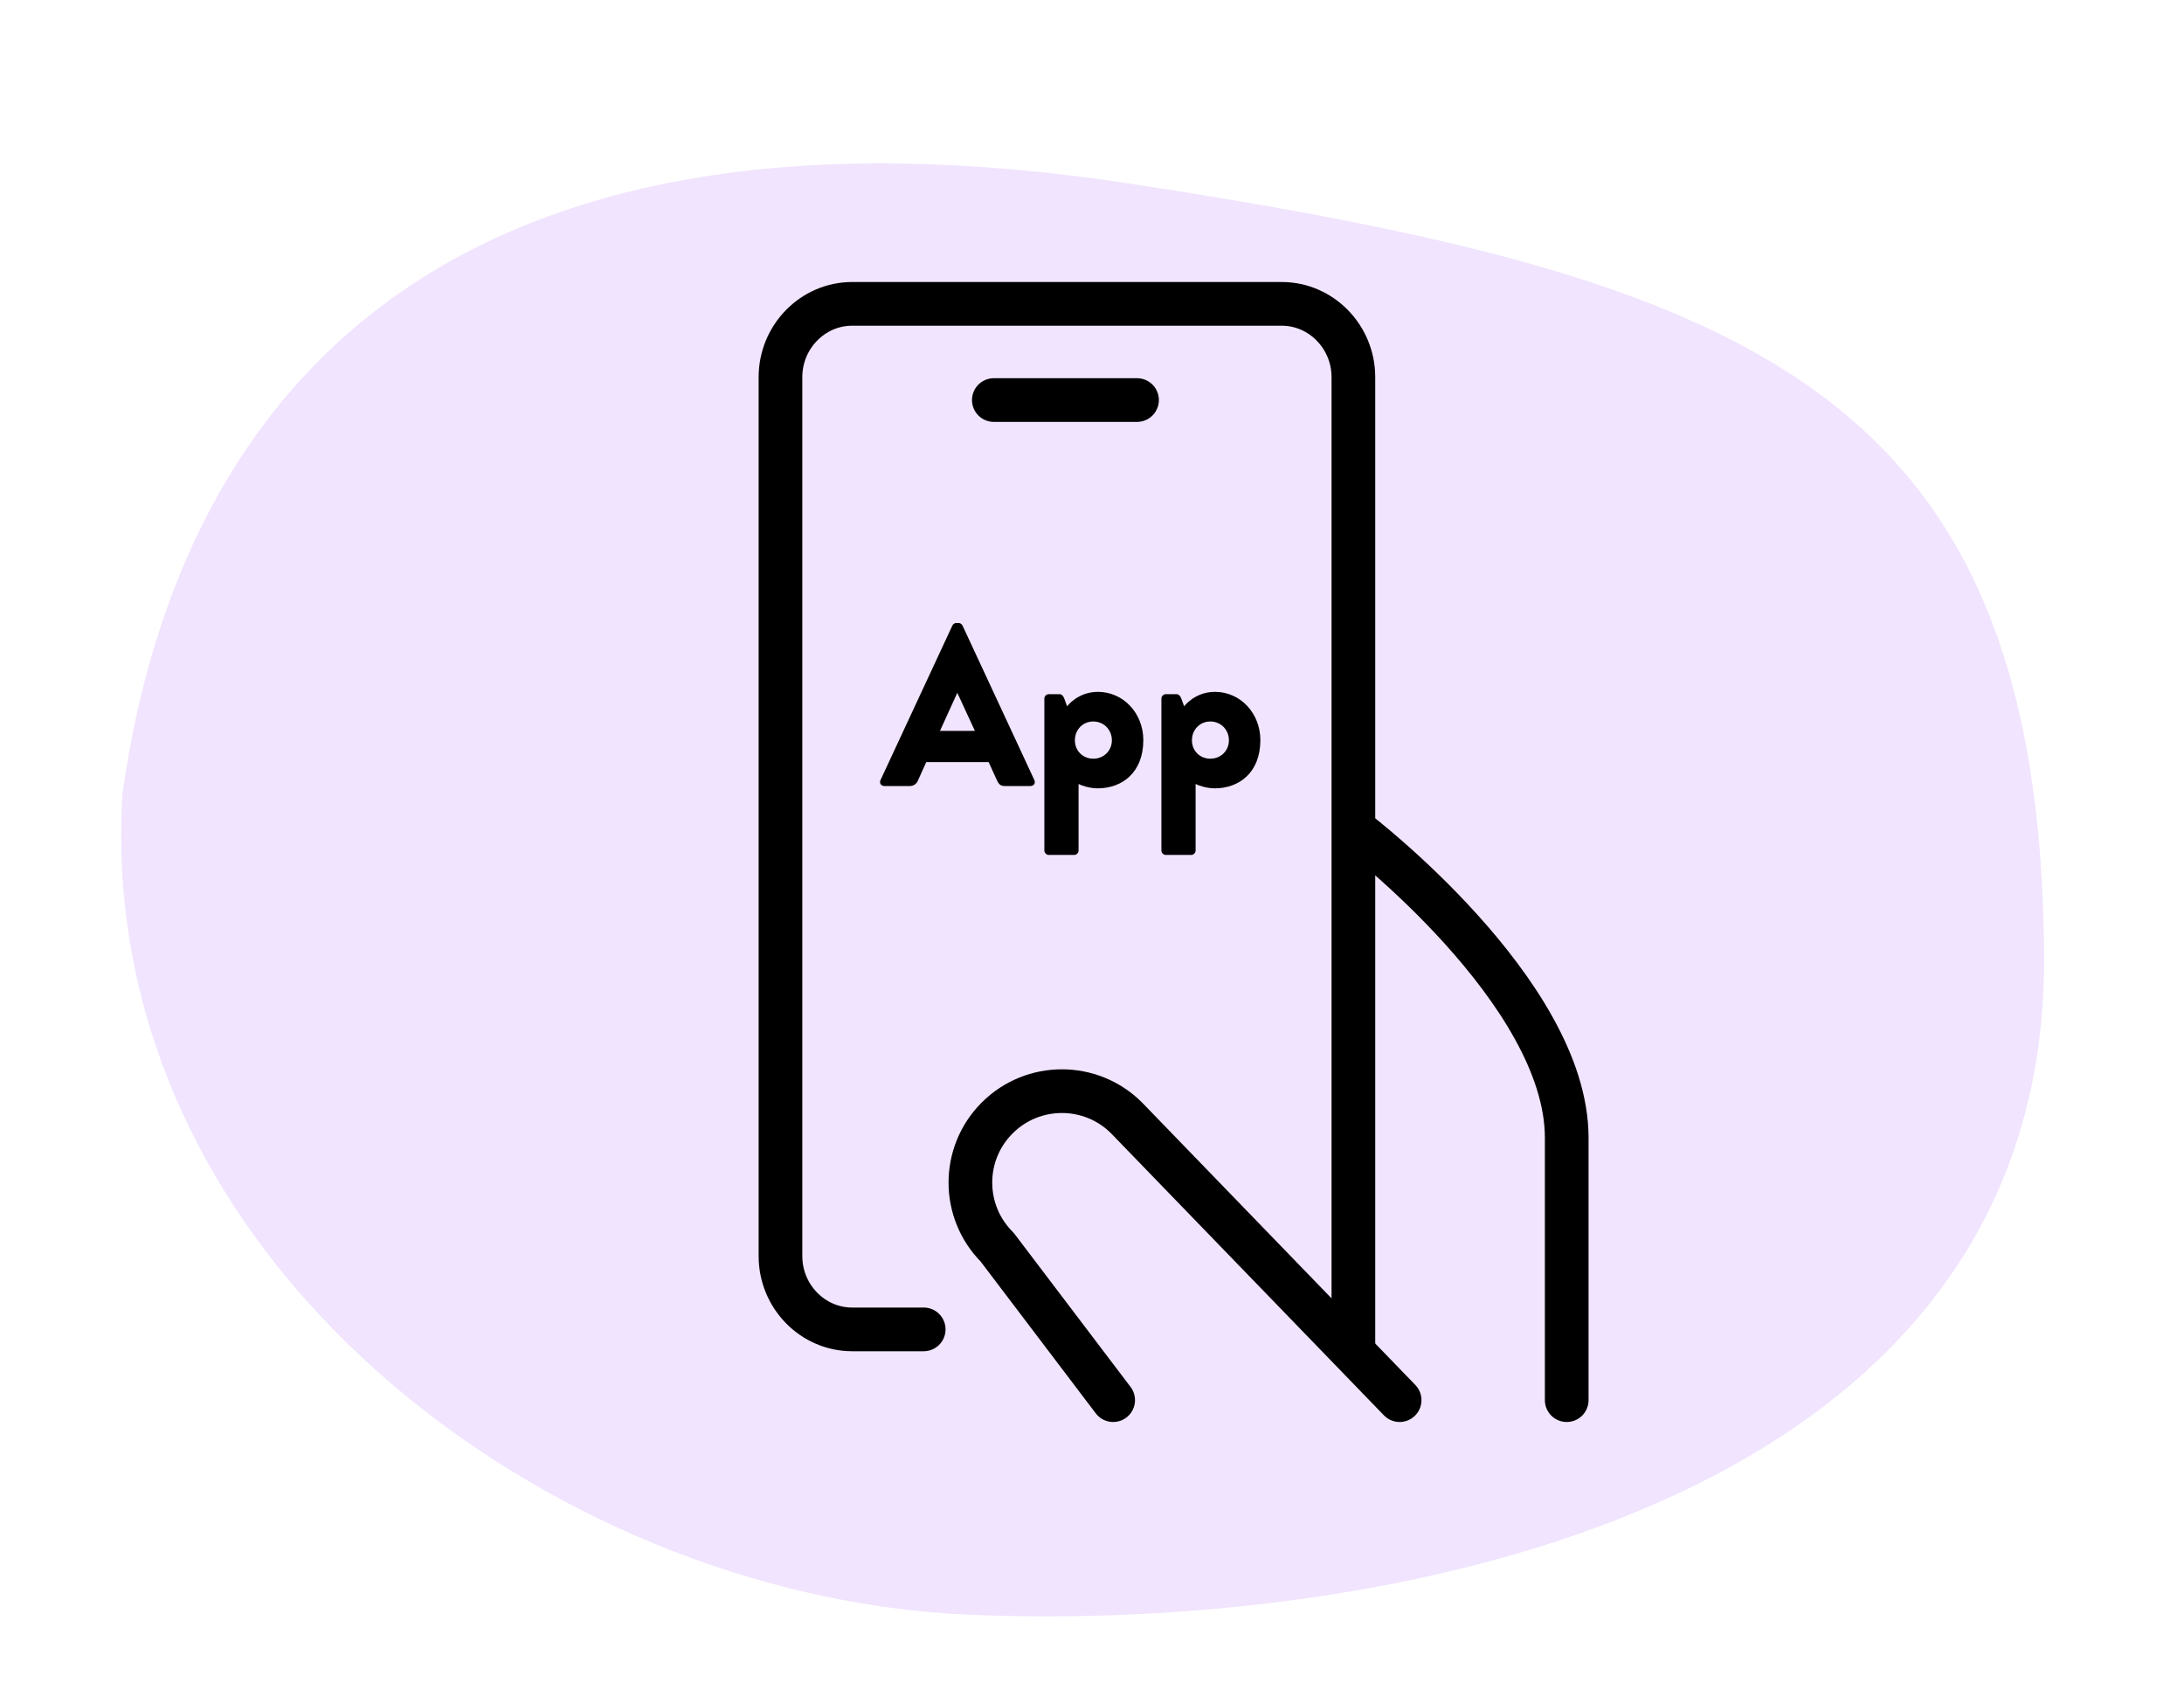 <?xml version="1.0" encoding="utf-8"?>
<!-- Generator: Adobe Illustrator 26.2.1, SVG Export Plug-In . SVG Version: 6.00 Build 0)  -->
<svg version="1.1" id="Ebene_1" xmlns="http://www.w3.org/2000/svg" xmlns:xlink="http://www.w3.org/1999/xlink" x="0px" y="0px"
	 viewBox="0 0 100 78" style="enable-background:new 0 0 100 78;" xml:space="preserve">
<style type="text/css">
	.st0{fill:#F1E4FE;}
	.st1{fill:none;stroke:#000000;stroke-width:2;stroke-linecap:round;stroke-linejoin:round;stroke-miterlimit:10;}
	.st2{fill:none;stroke:#2C2C2C;stroke-width:2;stroke-linecap:round;stroke-miterlimit:10;}
</style>
<path id="Pfad_1054_00000095306105501922150830000001994950904408704175_" class="st0" d="M51.905,8.431
	c28.202,4.348,41.566,9.402,41.688,35.381c0.119,25.385-30.319,30.959-49.394,30.093C25.224,73.034,4.322,57.693,5.604,36.344
	C8.279,17.371,21.038,3.672,51.905,8.431z"/>
<g>
	<g>
		<g>
			<path class="st1" d="M42.294,60.852h-3.279c-1.803,0-3.279-1.508-3.279-3.353V17.262c0-1.843,1.477-3.353,3.279-3.353h19.674
				c1.803,0,3.279,1.51,3.279,3.353v44.251"/>
			<line class="st1" x1="45.505" y1="18.312" x2="52.062" y2="18.312"/>
		</g>
		<path class="st1" d="M62.089,38.038c0,0,9.647,7.349,9.647,14.044s0,12.009,0,12.009"/>
		<path class="st1" d="M50.969,64.091l-5.31-7c-1.636-1.634-1.636-4.284,0-5.918l0,0c1.635-1.634,4.289-1.634,5.924,0l12.502,12.918
			"/>
	</g>
	<g>
		<path d="M40.317,35.707l3.291-7.075c0.031-0.063,0.104-0.116,0.179-0.116h0.104c0.074,0,0.147,0.053,0.179,0.116l3.291,7.075
			c0.063,0.137-0.021,0.273-0.179,0.273h-1.167c-0.189,0-0.273-0.063-0.368-0.263l-0.378-0.831h-2.86l-0.378,0.842
			c-0.053,0.126-0.169,0.252-0.379,0.252h-1.156C40.337,35.98,40.253,35.843,40.317,35.707z M44.638,33.457l-0.8-1.734h-0.01
			l-0.789,1.734H44.638z"/>
		<path d="M49.385,38.934c0,0.105-0.094,0.2-0.199,0.2h-1.167c-0.105,0-0.2-0.095-0.2-0.2v-6.96c0-0.104,0.095-0.199,0.2-0.199
			h0.494c0.105,0,0.179,0.095,0.221,0.21l0.126,0.347c0,0,0.483-0.662,1.409-0.662c1.188,0,2.081,0.999,2.081,2.208
			c0,1.482-0.967,2.208-2.092,2.208c-0.357,0-0.746-0.127-0.873-0.2V38.934z M50.058,34.729c0.484,0,0.852-0.368,0.852-0.841
			c0-0.484-0.367-0.862-0.852-0.862c-0.483,0-0.841,0.378-0.841,0.862C49.217,34.361,49.575,34.729,50.058,34.729z"/>
		<path d="M54.744,38.934c0,0.105-0.094,0.2-0.199,0.2h-1.167c-0.105,0-0.2-0.095-0.2-0.2v-6.96c0-0.104,0.095-0.199,0.2-0.199
			h0.494c0.105,0,0.179,0.095,0.221,0.21l0.126,0.347c0,0,0.483-0.662,1.409-0.662c1.188,0,2.081,0.999,2.081,2.208
			c0,1.482-0.967,2.208-2.092,2.208c-0.357,0-0.746-0.127-0.873-0.2V38.934z M55.417,34.729c0.484,0,0.852-0.368,0.852-0.841
			c0-0.484-0.367-0.862-0.852-0.862c-0.483,0-0.841,0.378-0.841,0.862C54.576,34.361,54.933,34.729,55.417,34.729z"/>
	</g>
</g>
</svg>
